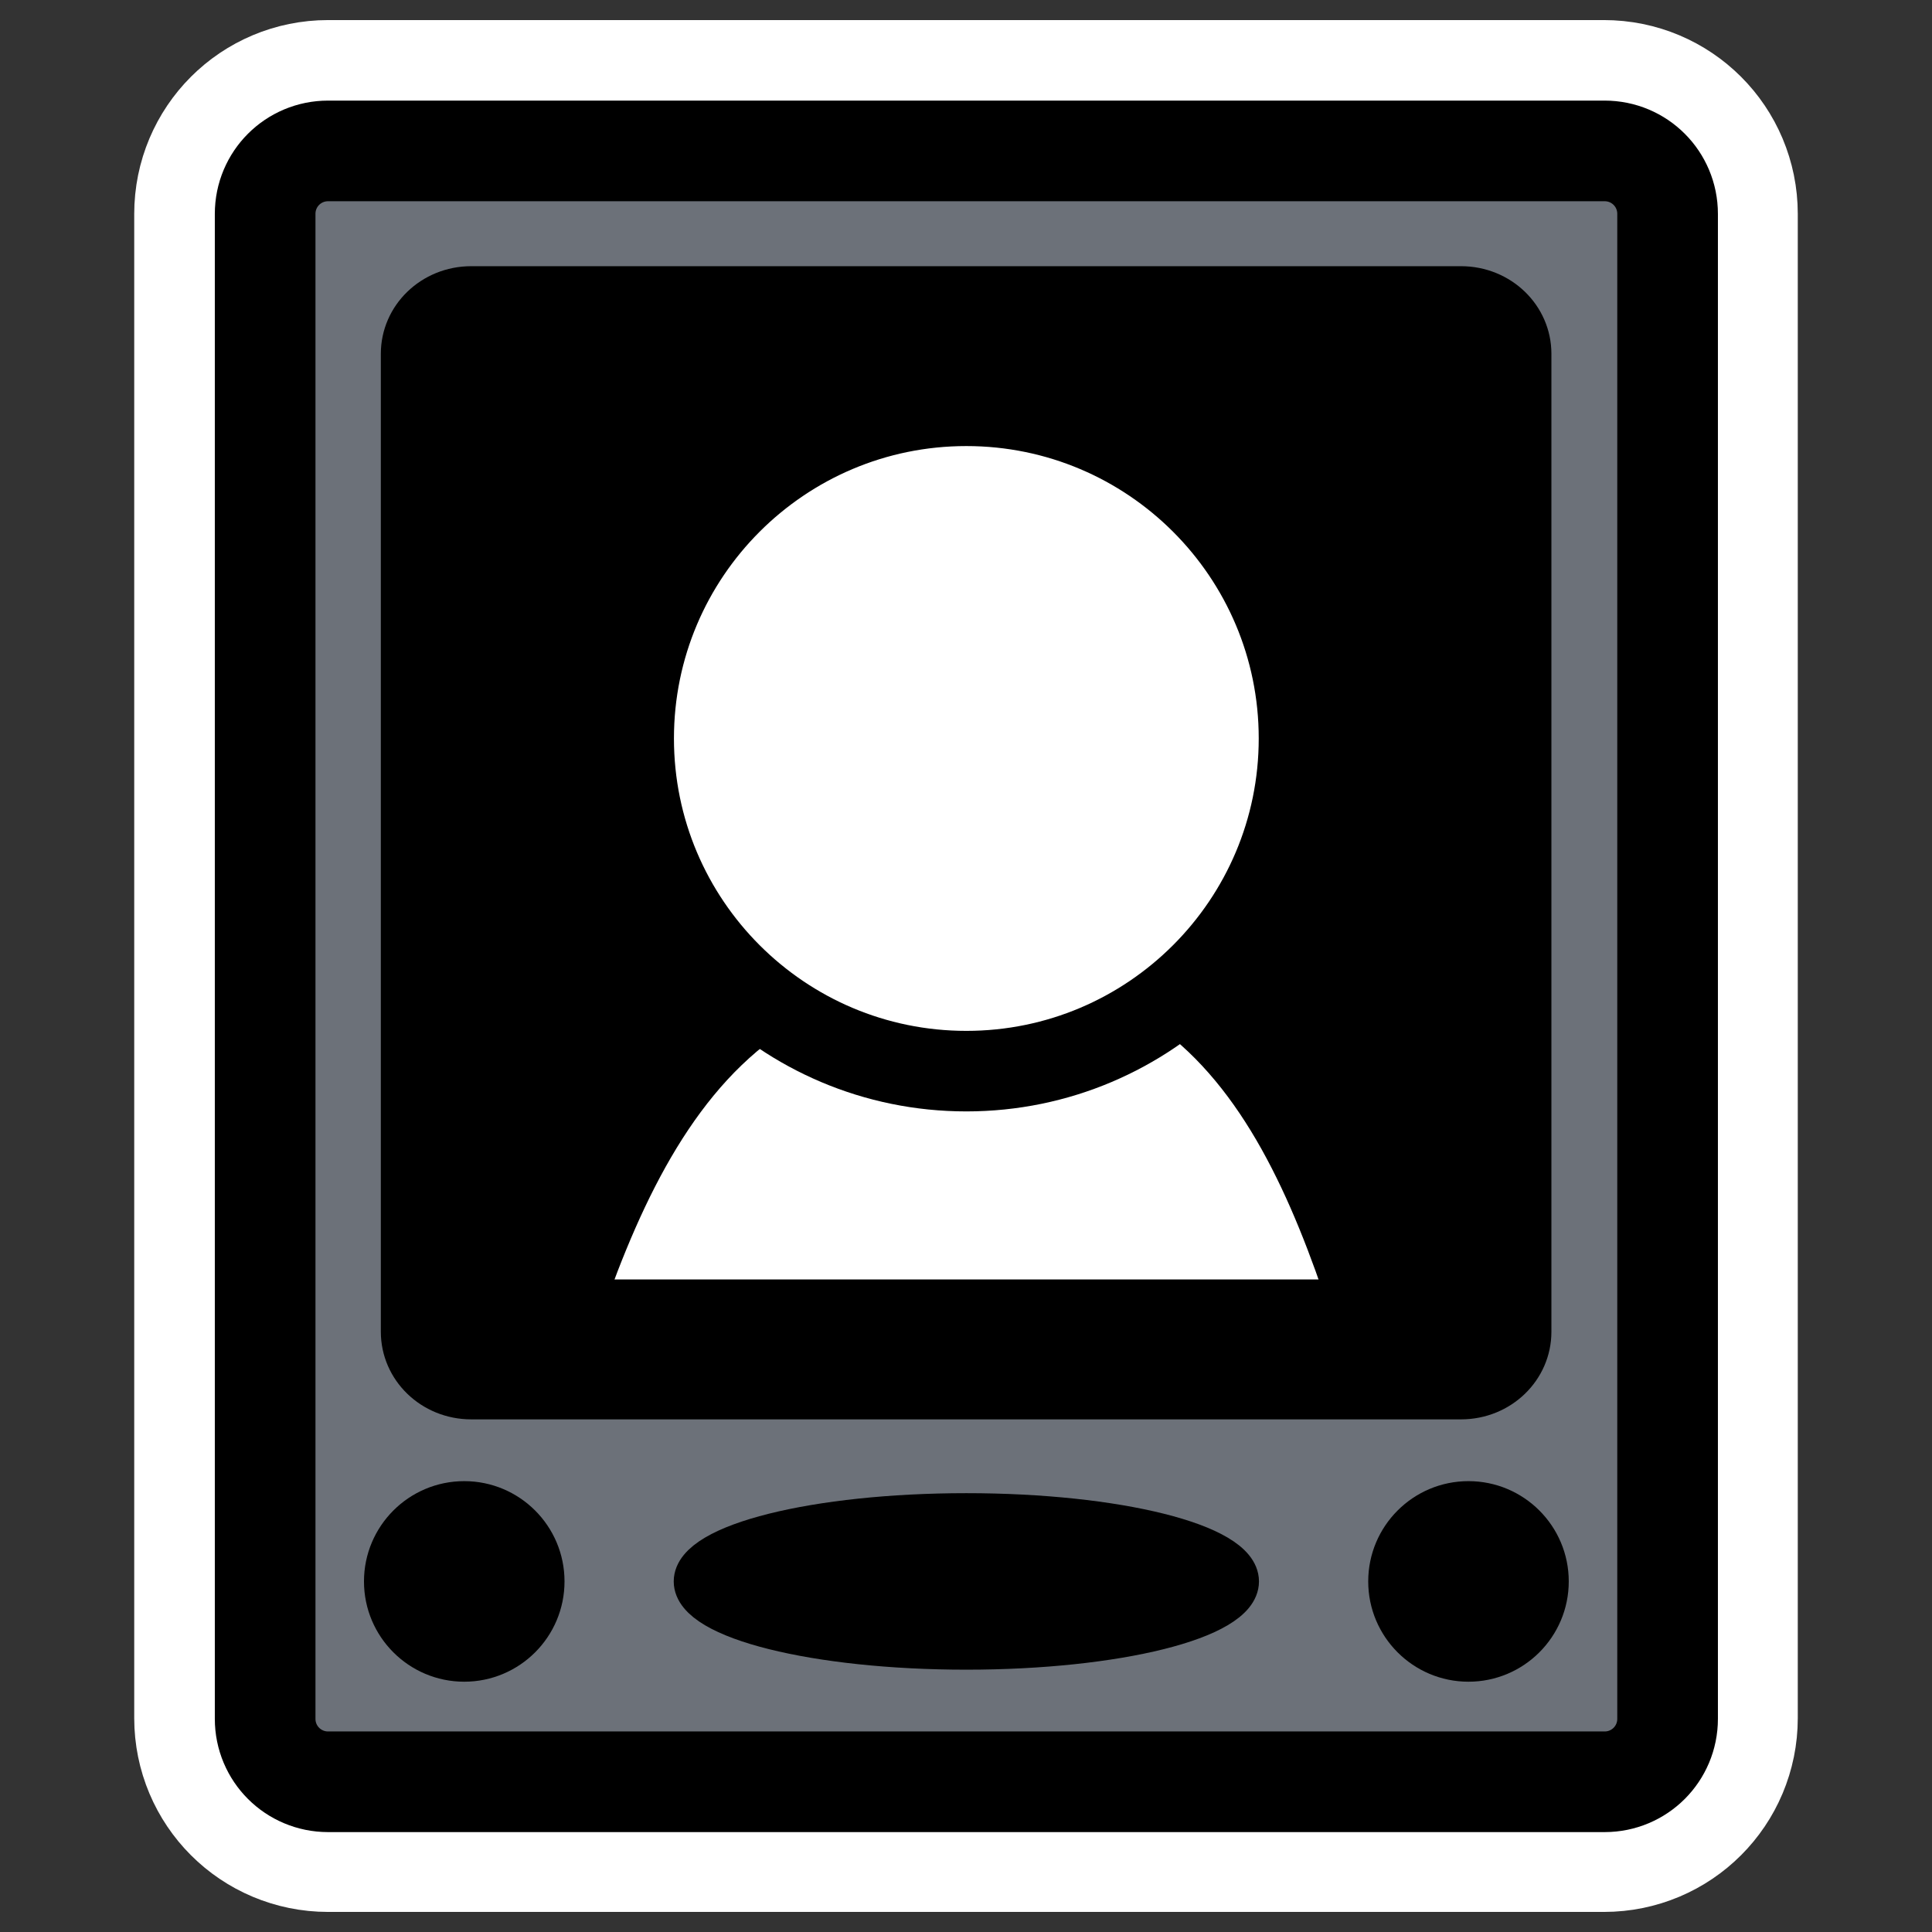 <?xml version="1.0" encoding="UTF-8" standalone="no"?>
<svg
    xmlns:inkscape="http://www.inkscape.org/namespaces/inkscape"
    xmlns:rdf="http://www.w3.org/1999/02/22-rdf-syntax-ns#"
    xmlns="http://www.w3.org/2000/svg"
    xmlns:sodipodi="http://inkscape.sourceforge.net/DTD/sodipodi-0.dtd"
    xmlns:ns1="http://sozi.baierouge.fr"
    xmlns:cc="http://web.resource.org/cc/"
    xmlns:xlink="http://www.w3.org/1999/xlink"
    xmlns:dc="http://purl.org/dc/elements/1.1/"
    id="svg1"
    sodipodi:docname="pda_black.svg"
    viewBox="0 0 60 60"
    sodipodi:version="0.32"
    _SVGFile__filename="oldscale/devices/handheld.svg"
    version="1.0"
    y="0"
    x="0"
    inkscape:version="0.41"
    sodipodi:docbase="/home/danny/work/icons/primary/scalable/devices"
  >
  <rect x="0" y="0" width="60" height="60" fill="#333333" stroke="none"/>
  <sodipodi:namedview
      id="base"
      bordercolor="#666666"
      inkscape:pageshadow="2"
      inkscape:window-y="0"
      pagecolor="#ffffff"
      inkscape:window-height="691"
      inkscape:zoom="6.3663312"
      inkscape:window-x="0"
      borderopacity="1.0"
      inkscape:current-layer="svg1"
      inkscape:cx="30.027936"
      inkscape:cy="23.152730"
      inkscape:window-width="1020"
      inkscape:pageopacity="0.0"
  />
  <path
      id="path1085"
      style="stroke-linejoin:round;stroke:#ffffff;stroke-linecap:round;stroke-width:8.125;fill:none"
      d="m10.186 4.686c-1.083 0-1.955 0.872-1.955 1.955v46.718c0 1.083 0.872 1.955 1.955 1.955h39.628c1.083 0 1.955-0.872 1.955-1.955v-46.718c0-1.083-0.872-1.955-1.955-1.955h-39.628z"
  />
  <g
      id="g1076"
      transform="matrix(.978 0 0 .978 .643 .637)"
    >
    <path
        id="rect666"
        style="stroke-linejoin:round;fill-rule:evenodd;stroke:#000000;stroke-linecap:round;stroke-width:3.196;fill:#6c7179"
        d="m9.762 4.141c-1.108 0-2 0.892-2 2v47.787c0 1.108 0.892 2 2 2h40.534c1.108 0 2-0.892 2-2v-47.787c0-1.108-0.892-2-2-2h-40.534z"
    />
    <path
        id="path668"
        style="fill-rule:evenodd;stroke:#000000;stroke-width:1.279;fill:#000000"
        d="m17.05 51.475c0 1.405-1.14 2.545-2.545 2.545-1.404 0-2.544-1.14-2.544-2.545s1.14-2.545 2.544-2.545c1.405 0 2.545 1.14 2.545 2.545z"
        transform="translate(-.421 -1.909)"
    />
    <path
        id="path669"
        style="fill-rule:evenodd;stroke:#000000;stroke-width:1.279;fill:#000000"
        d="m17.05 51.475c0 1.405-1.14 2.545-2.545 2.545-1.404 0-2.544-1.14-2.544-2.545s1.14-2.545 2.544-2.545c1.405 0 2.545 1.14 2.545 2.545z"
        transform="translate(31.468 -1.909)"
    />
    <path
        id="path670"
        style="fill-rule:evenodd;stroke:#000000;stroke-width:1.279;fill:#000000"
        d="m38.045 51.22c0 1.194-3.876 2.163-8.652 2.163s-8.653-0.969-8.653-2.163 3.877-2.163 8.653-2.163 8.652 0.969 8.652 2.163z"
        transform="translate(.636 -1.654)"
    />
    <path
        id="rect667"
        style="stroke-linejoin:round;fill-rule:evenodd;stroke:#000000;stroke-linecap:round;stroke-width:2.055"
        transform="matrix(.948 0 0 .919 1.795 1.549)"
        d="m13.197 7.831c-1.108 0-2 0.892-2 2v33.791c0 1.108 0.892 2 2 2h33.155c1.108 0 2-0.892 2-2v-33.791c0-1.108-0.892-2-2-2h-33.155z"
    />
    <path
        id="path849"
        style="stroke-linejoin:round;fill-rule:evenodd;stroke:#000000;stroke-linecap:round;stroke-width:2.557;fill:#ffffff"
        d="m42.24 40.537c-1.293-3.763-3.051-7.449-6.284-9.456-3.422-0.149-7.744 0-11.91 0-3.521 1.875-5.472 5.6-6.882 9.456"
        transform="translate(.327 -.56)"
    />
    <path
        id="path716"
        style="stroke-linejoin:round;fill-rule:evenodd;stroke:#000000;stroke-linecap:round;stroke-width:2.984;fill:#ffffff"
        d="m31.85 22.301c0 6.804-5.522 12.327-12.326 12.327s-12.326-5.523-12.326-12.327c-0-6.804 5.522-12.326 12.326-12.326 6.804 0 12.326 5.522 12.326 12.326z"
        transform="matrix(.857 0 0 .857 13.296 3.686)"
    />
  </g
  >
</svg
>
